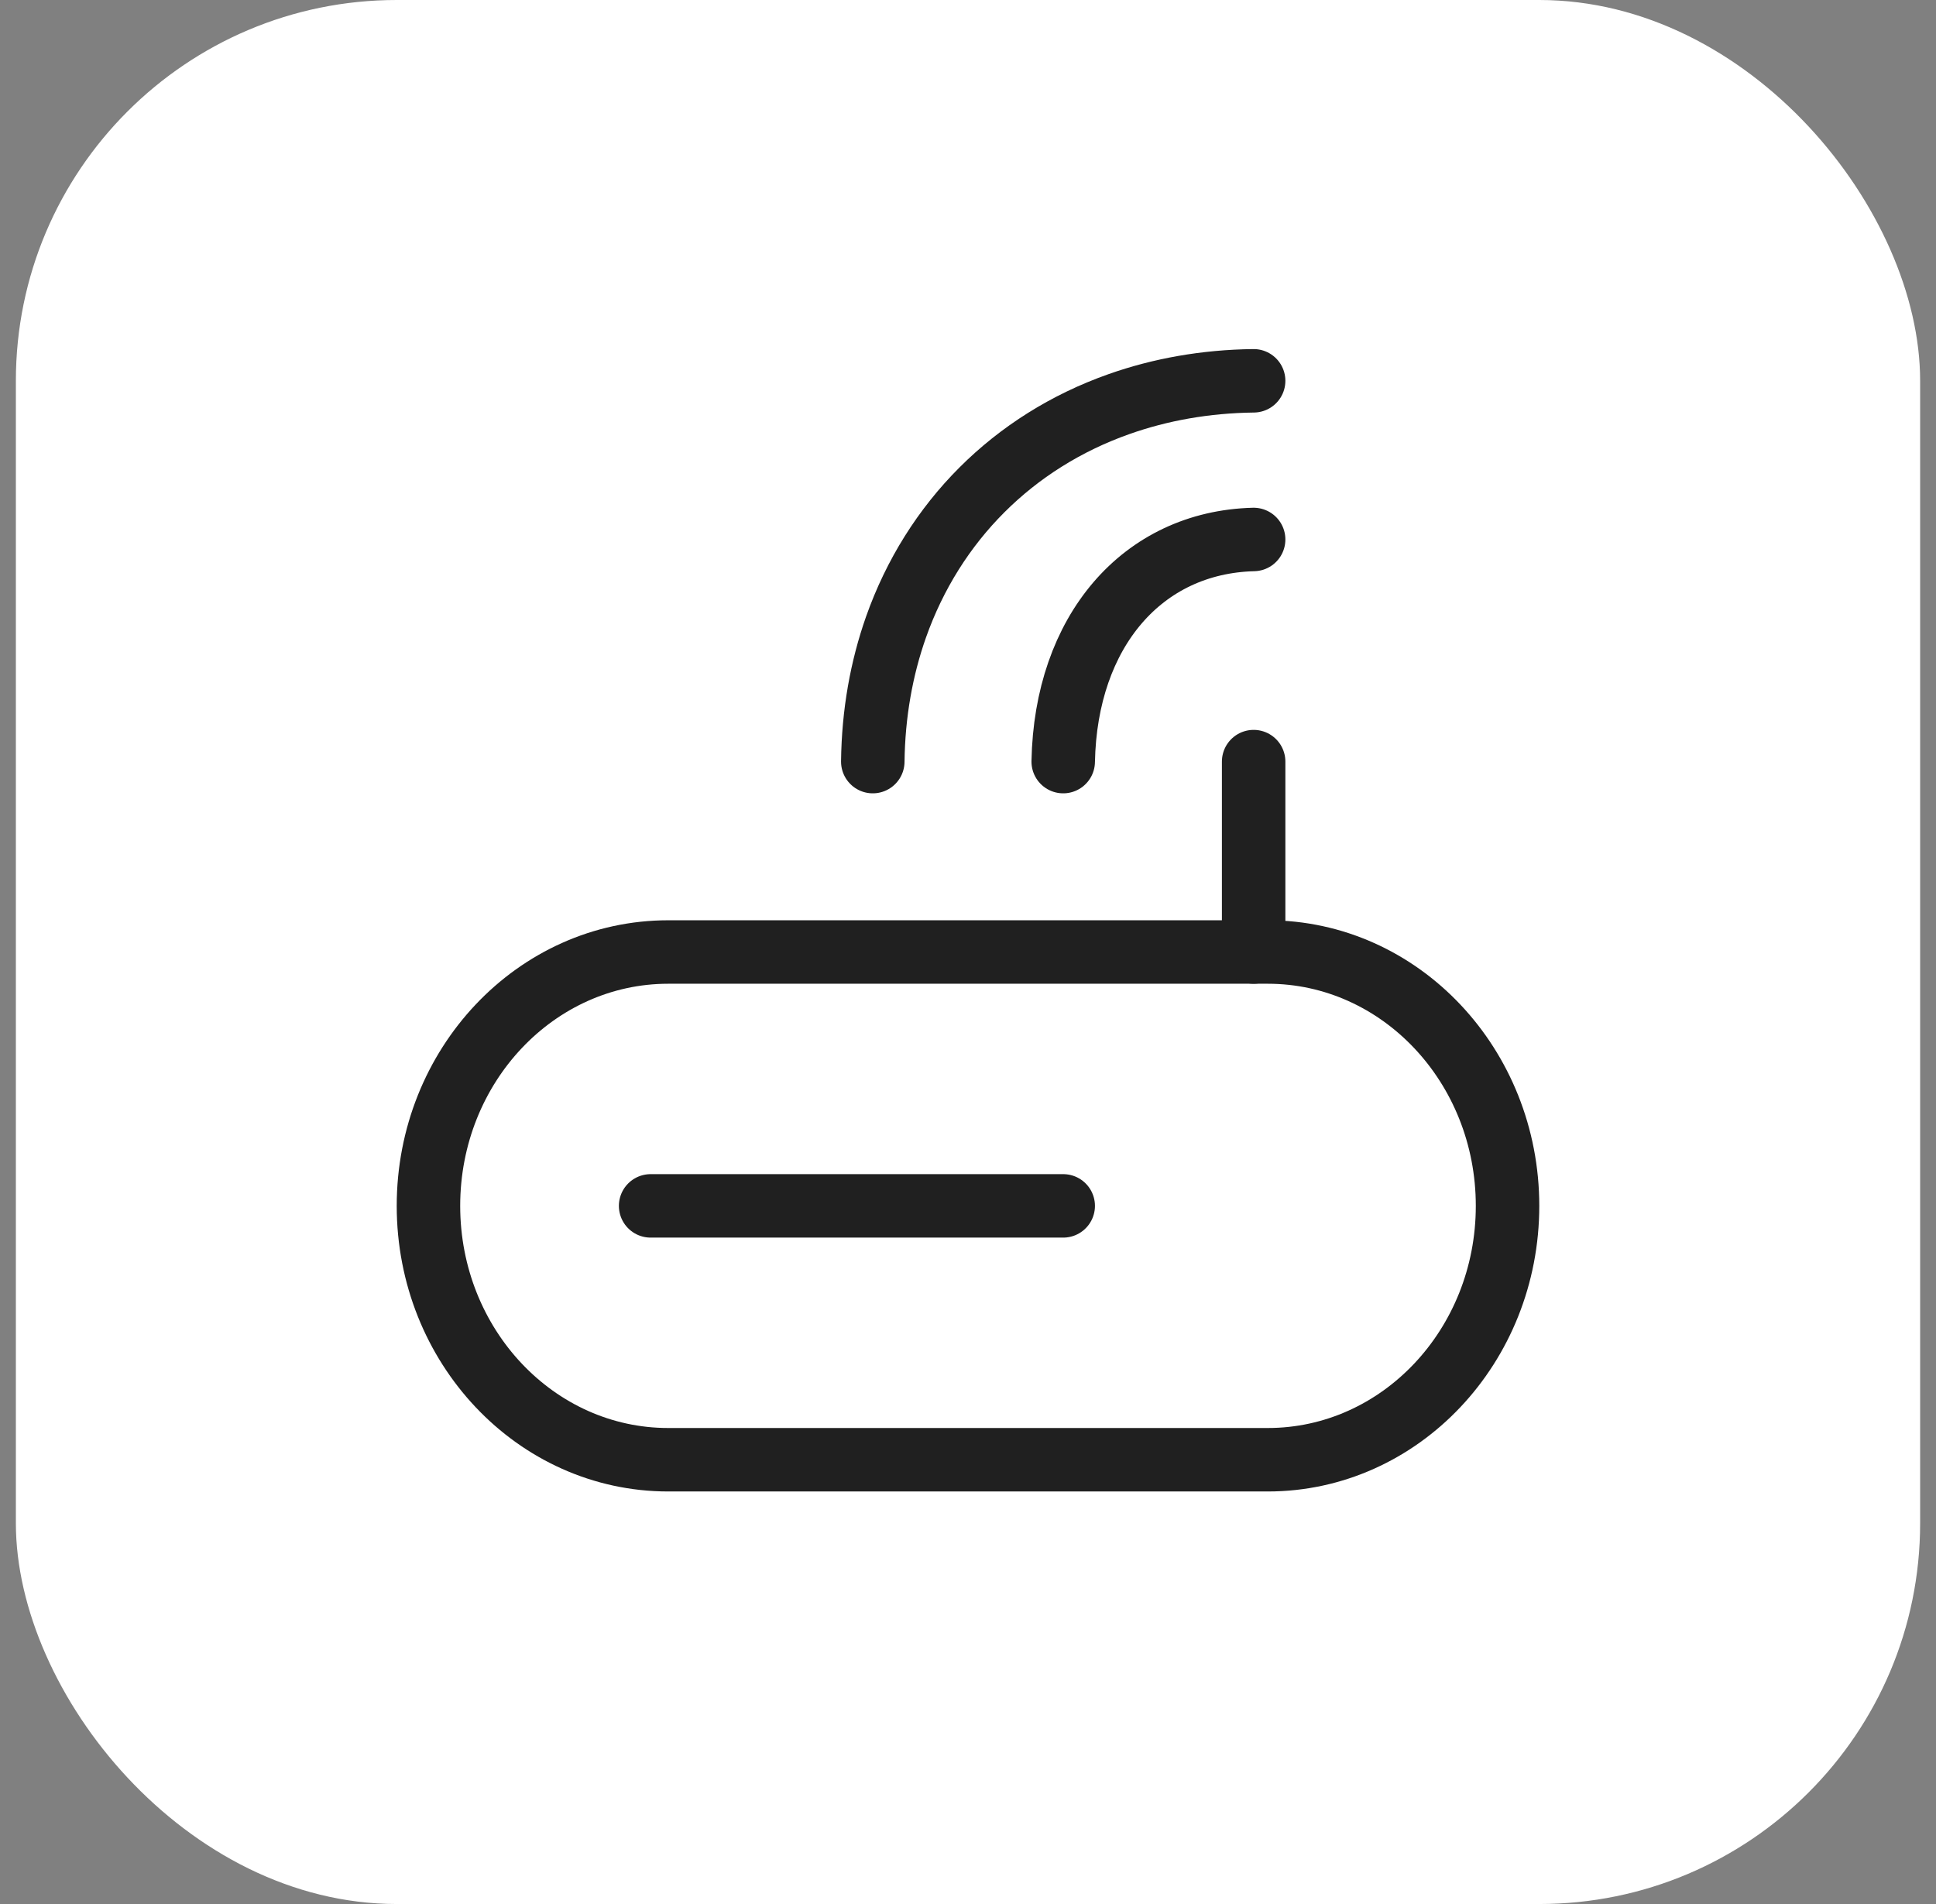 <svg width="61" height="60" viewBox="0 0 61 60" fill="none" xmlns="http://www.w3.org/2000/svg">
<rect x="0" y="0" width="61" height="60" fill="#808080" stroke="none"/>
<rect x="0.5" width="60" height="60" rx="12" fill="white"/>
<path d="M21.056 30H39.944C44.117 30 47.5 33.582 47.5 38C47.5 42.418 44.117 46 39.944 46H21.056C16.883 46 13.5 42.418 13.5 38C13.5 33.582 16.883 30 21.056 30Z" stroke="#202020" stroke-width="2" stroke-linecap="round" stroke-linejoin="round"/>
<path d="M33.5 38H20.5" stroke="#202020" stroke-width="2" stroke-linecap="round" stroke-linejoin="round"/>
<path d="M39.5 30V24" stroke="#202020" stroke-width="2" stroke-linecap="round" stroke-linejoin="round"/>
<path d="M39.5 12C37.982 12.018 36.56 12.274 35.258 12.734C31.928 13.91 29.41 16.428 28.232 19.76C27.774 21.06 27.518 22.482 27.5 24" stroke="#202020" stroke-width="2" stroke-linecap="round" stroke-linejoin="round"/>
<path d="M33.5 24C33.578 19.903 35.988 17.091 39.5 17" stroke="#202020" stroke-width="2" stroke-linecap="round" stroke-linejoin="round"/>
</svg>
